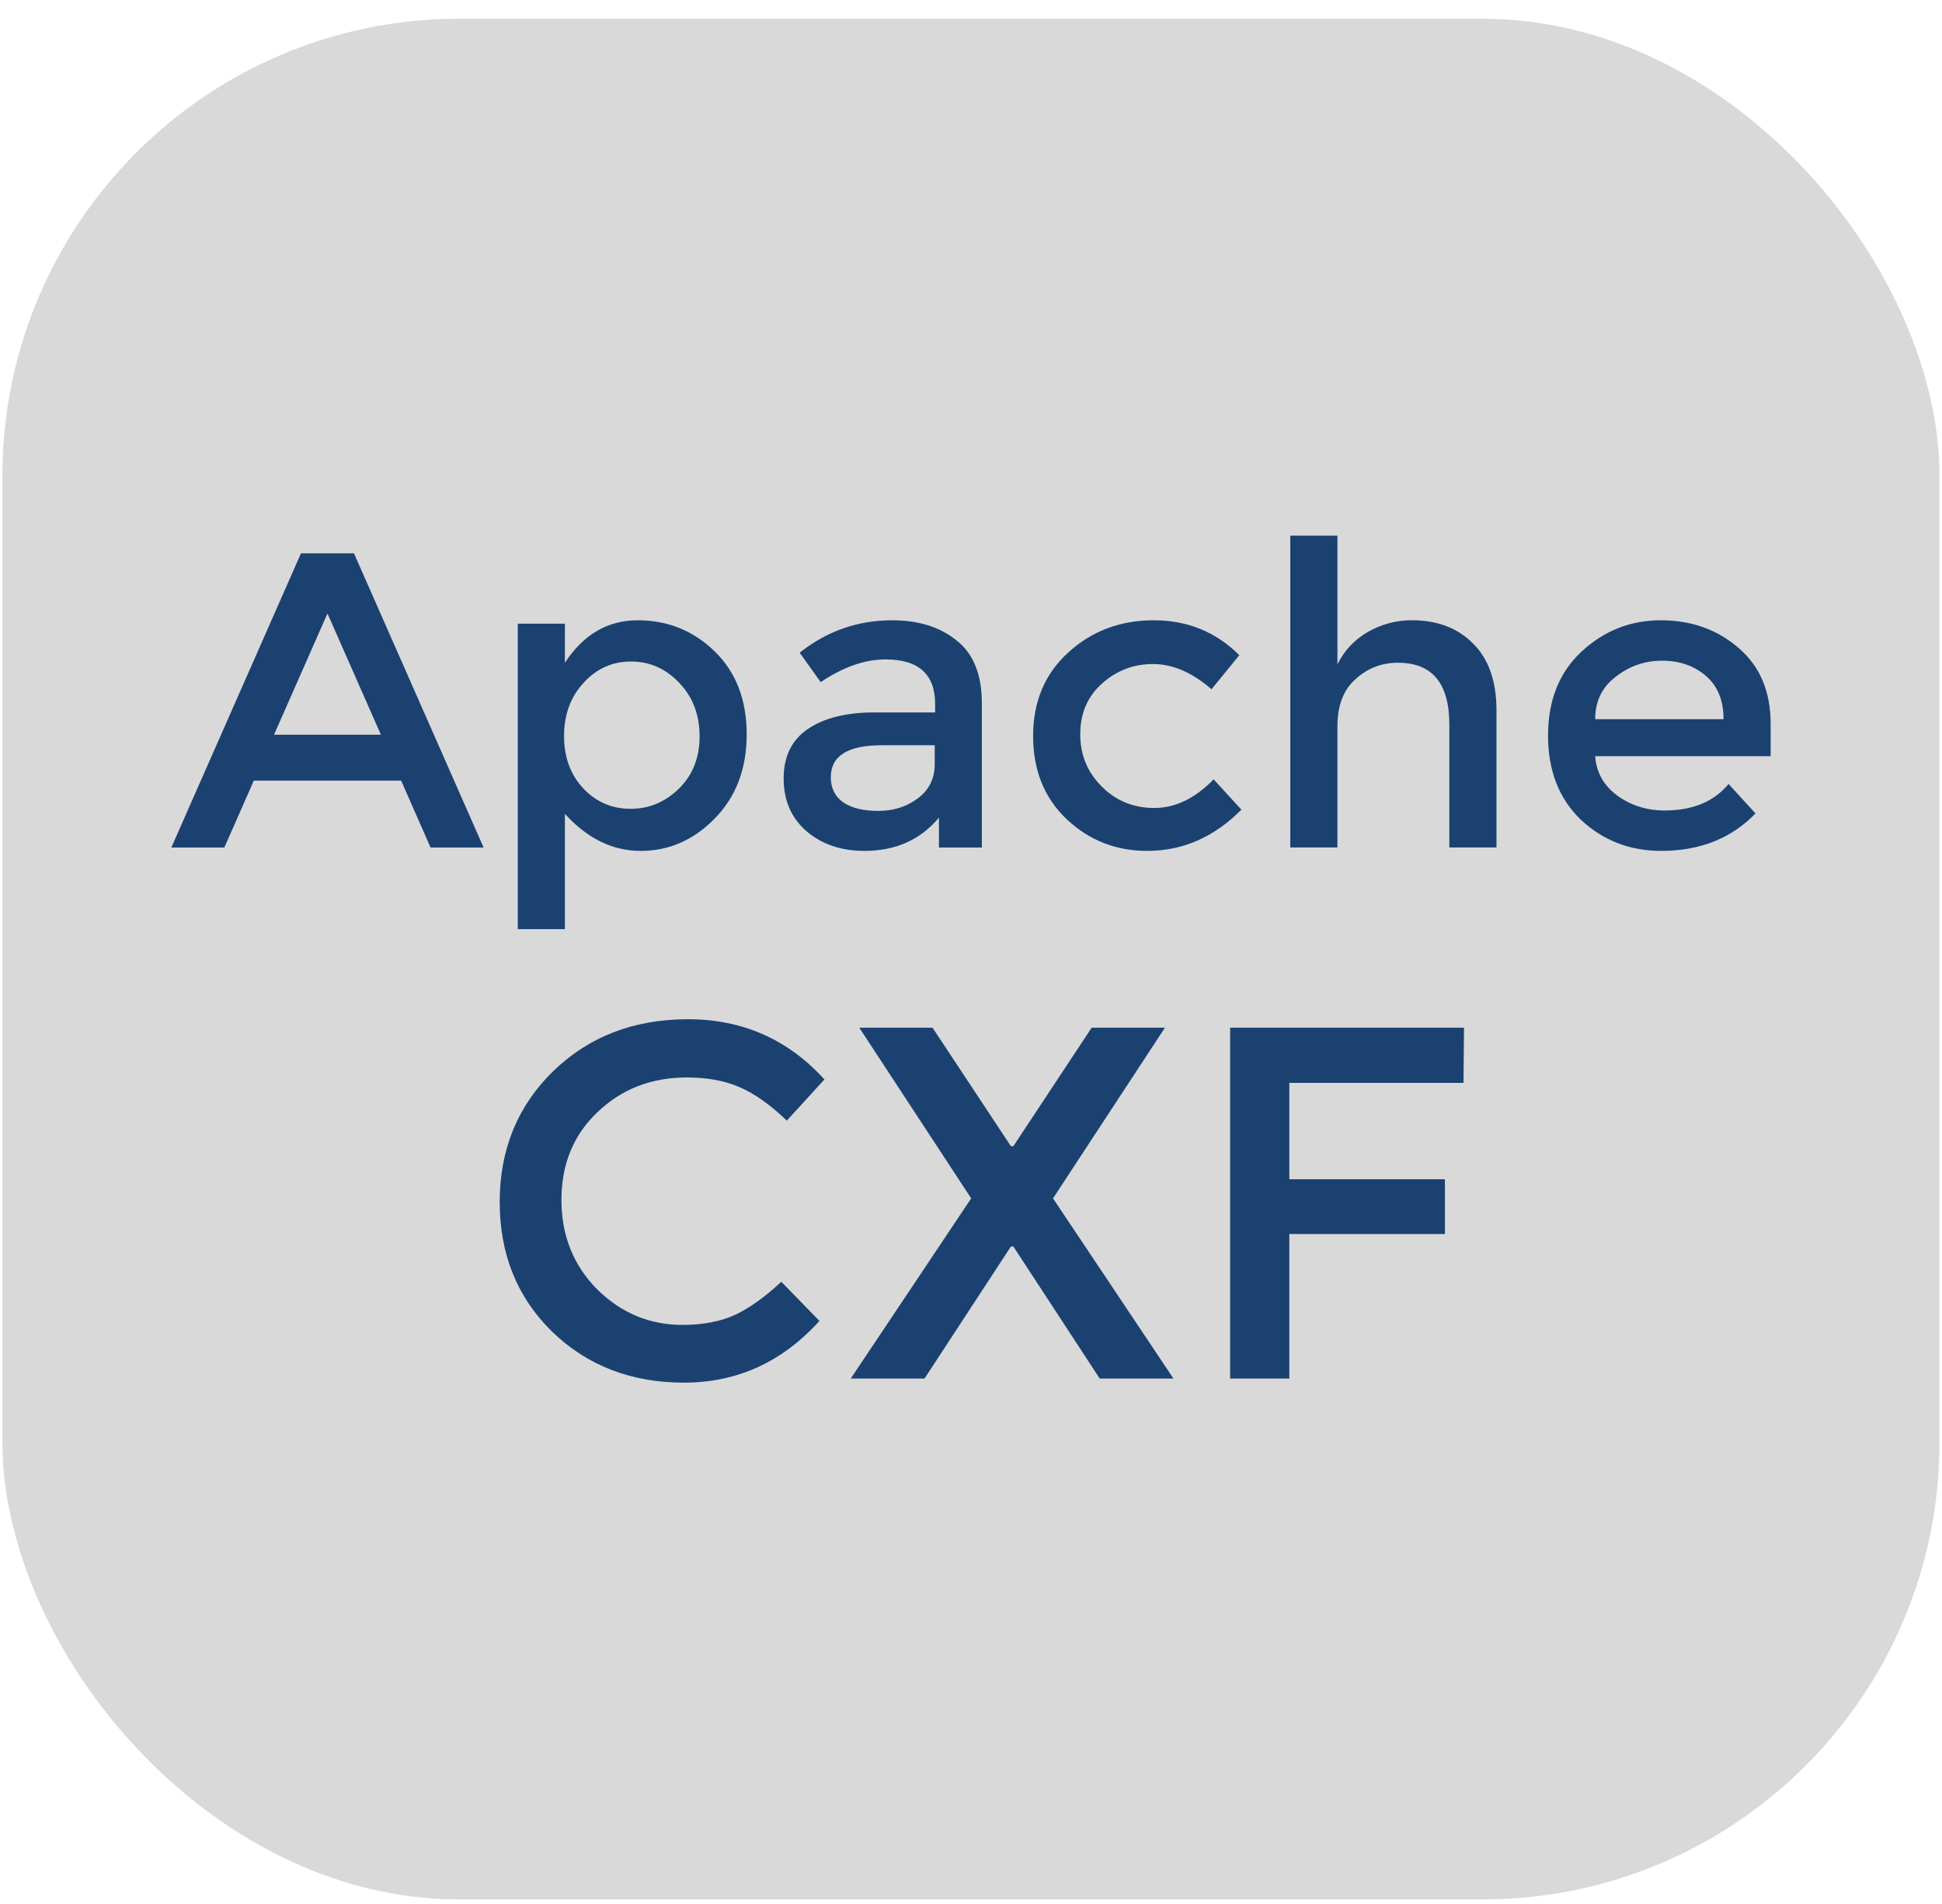 <svg width="51" height="50" viewBox="0 0 51 50" fill="none" xmlns="http://www.w3.org/2000/svg">
<rect x="0.064" y="0.492" width="50.87" height="49.389" rx="12" fill="#D9D9D9"/>
<path d="M6.666 20.499L5.892 22.256H4.5L7.904 14.531H9.296L12.7 22.256H11.307L10.534 20.499H6.666ZM10.003 19.294L8.6 16.111L7.196 19.294H10.003Z" fill="#1B4171"/>
<path d="M16.747 16.289C17.535 16.289 18.21 16.562 18.77 17.107C19.329 17.652 19.609 18.378 19.609 19.284C19.609 20.19 19.329 20.927 18.77 21.494C18.217 22.061 17.569 22.345 16.825 22.345C16.088 22.345 15.425 22.021 14.835 21.372V24.4H13.598V16.378H14.835V17.405C15.322 16.661 15.959 16.289 16.747 16.289ZM14.813 19.328C14.813 19.888 14.983 20.348 15.322 20.709C15.661 21.063 16.073 21.24 16.559 21.24C17.046 21.24 17.469 21.063 17.83 20.709C18.191 20.356 18.372 19.899 18.372 19.339C18.372 18.772 18.195 18.304 17.841 17.936C17.488 17.56 17.064 17.372 16.57 17.372C16.077 17.372 15.661 17.56 15.322 17.936C14.983 18.304 14.813 18.768 14.813 19.328Z" fill="#1B4171"/>
<path d="M25.785 22.256H24.658V21.472C24.172 22.054 23.52 22.345 22.702 22.345C22.09 22.345 21.582 22.172 21.177 21.826C20.779 21.479 20.58 21.019 20.58 20.444C20.58 19.862 20.794 19.427 21.221 19.14C21.648 18.853 22.227 18.709 22.956 18.709H24.558V18.488C24.558 17.707 24.124 17.317 23.254 17.317C22.709 17.317 22.142 17.516 21.553 17.913L21 17.14C21.715 16.573 22.525 16.289 23.431 16.289C24.124 16.289 24.687 16.466 25.122 16.82C25.564 17.166 25.785 17.715 25.785 18.466V22.256ZM24.547 20.069V19.571H23.155C22.264 19.571 21.818 19.851 21.818 20.411C21.818 20.698 21.928 20.919 22.149 21.074C22.37 21.221 22.676 21.295 23.067 21.295C23.464 21.295 23.811 21.185 24.105 20.964C24.4 20.743 24.547 20.444 24.547 20.069Z" fill="#1B4171"/>
<path d="M30.126 22.345C29.308 22.345 28.604 22.069 28.015 21.516C27.425 20.956 27.131 20.227 27.131 19.328C27.131 18.429 27.437 17.7 28.048 17.14C28.667 16.573 29.418 16.289 30.302 16.289C31.186 16.289 31.934 16.595 32.546 17.206L31.816 18.101C31.308 17.659 30.796 17.438 30.28 17.438C29.765 17.438 29.315 17.611 28.932 17.958C28.556 18.297 28.369 18.739 28.369 19.284C28.369 19.822 28.556 20.278 28.932 20.654C29.308 21.03 29.768 21.218 30.314 21.218C30.866 21.218 31.385 20.967 31.872 20.466L32.601 21.262C31.886 21.984 31.061 22.345 30.126 22.345Z" fill="#1B4171"/>
<path d="M35.123 19.072V22.255H33.885V14.066H35.123V17.448C35.299 17.087 35.565 16.803 35.918 16.597C36.279 16.391 36.666 16.288 37.078 16.288C37.742 16.288 38.276 16.49 38.681 16.895C39.093 17.301 39.3 17.886 39.3 18.652V22.255H38.062V19.028C38.062 17.945 37.613 17.404 36.714 17.404C36.286 17.404 35.914 17.547 35.598 17.835C35.281 18.115 35.123 18.527 35.123 19.072Z" fill="#1B4171"/>
<path d="M46.5 19.858H41.892C41.922 20.286 42.117 20.632 42.478 20.897C42.839 21.155 43.251 21.284 43.715 21.284C44.452 21.284 45.012 21.052 45.395 20.588L46.102 21.361C45.469 22.017 44.644 22.345 43.627 22.345C42.802 22.345 42.098 22.072 41.516 21.527C40.942 20.975 40.654 20.238 40.654 19.317C40.654 18.389 40.949 17.652 41.538 17.107C42.128 16.562 42.82 16.289 43.616 16.289C44.419 16.289 45.1 16.532 45.66 17.018C46.22 17.497 46.5 18.16 46.5 19.008V19.858ZM41.892 18.886H45.263C45.263 18.392 45.108 18.013 44.798 17.748C44.489 17.483 44.106 17.35 43.649 17.35C43.2 17.35 42.794 17.49 42.434 17.77C42.072 18.043 41.892 18.415 41.892 18.886Z" fill="#1B4171"/>
<path d="M17.921 34.793C18.457 34.793 18.919 34.705 19.305 34.529C19.692 34.345 20.096 34.055 20.518 33.66L21.52 34.688C20.544 35.769 19.358 36.309 17.961 36.309C16.572 36.309 15.417 35.861 14.494 34.965C13.58 34.068 13.123 32.934 13.123 31.564C13.123 30.193 13.589 29.05 14.52 28.137C15.461 27.223 16.642 26.766 18.066 26.766C19.498 26.766 20.694 27.293 21.651 28.347L20.663 29.428C20.223 29.006 19.806 28.712 19.411 28.545C19.024 28.378 18.567 28.295 18.04 28.295C17.108 28.295 16.326 28.598 15.693 29.204C15.061 29.802 14.744 30.571 14.744 31.511C14.744 32.442 15.056 33.224 15.68 33.857C16.313 34.481 17.06 34.793 17.921 34.793Z" fill="#1B4171"/>
<path d="M28.88 36.202L26.613 32.735H26.547L24.279 36.202H22.342L25.505 31.47L22.566 26.988H24.49L26.547 30.099H26.613L28.669 26.988H30.593L27.654 31.47L30.817 36.202H28.88Z" fill="#1B4171"/>
<path d="M33.86 28.438V30.969H37.946V32.406H33.86V36.202H32.305V26.988H38.447L38.434 28.438H33.86Z" fill="#1B4171"/>
</svg>
